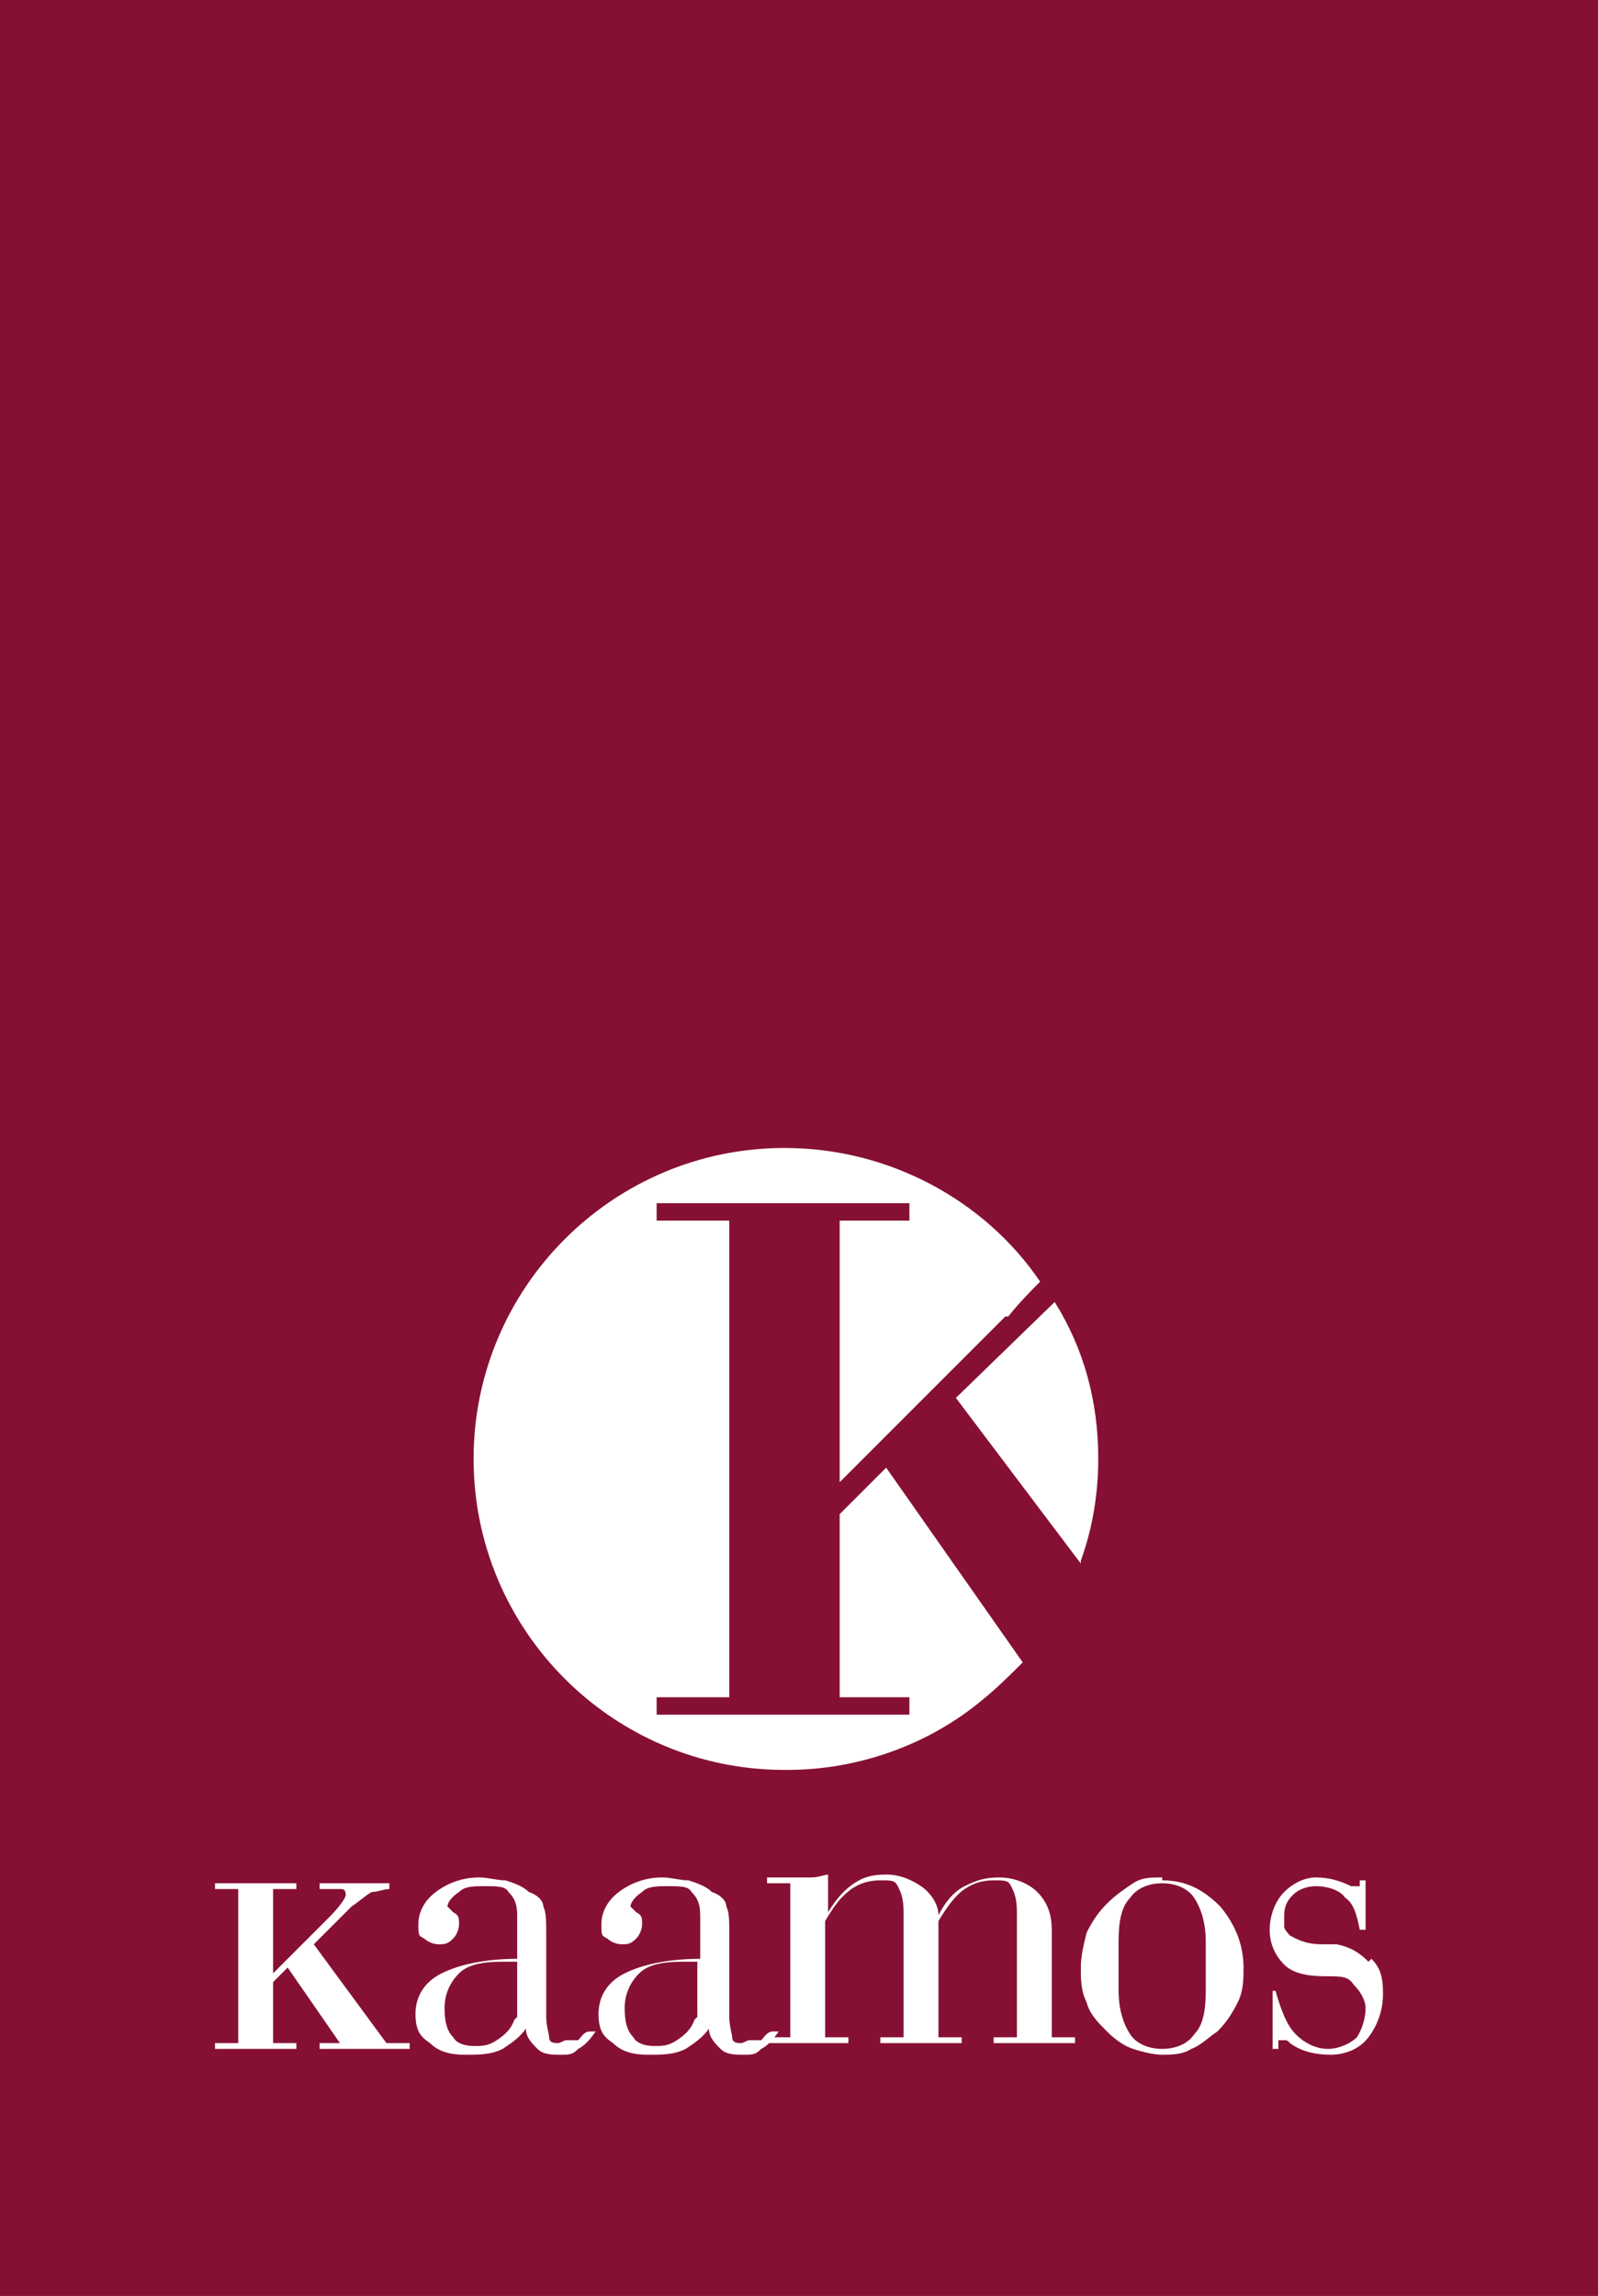 <?xml version="1.0" encoding="UTF-8"?>
<svg id="Layer_1" xmlns="http://www.w3.org/2000/svg" version="1.1" viewBox="0 0 55 79">
  <!-- Generator: Adobe Illustrator 29.1.0, SVG Export Plug-In . SVG Version: 2.1.0 Build 142)  -->
  <defs>
    <style>
      .st0 {
        fill: #fff;
      }

      .st1 {
        fill: #861033;
      }
    </style>
  </defs>
  <rect class="st1" x="0" y="0" width="55.1" height="79"/>
  <g>
    <path class="st0" d="M19.5,70.2c-.1,0-.2.1-.3.1s-.3,0-.3-.2c0-.1-.1-.4-.1-.7v-2.9c0-.4,0-.7-.1-.9,0-.2-.2-.4-.5-.5-.2-.2-.5-.3-.8-.4-.3,0-.6-.1-.9-.1-.6,0-1.1.2-1.5.5-.4.3-.6.7-.6,1.1s0,.4.2.5c.1.1.3.2.5.2s.3,0,.5-.2c.1-.1.2-.3.2-.5s0-.3-.2-.4c-.1-.1-.2-.2-.2-.2,0-.1.1-.3.4-.5.2-.2.5-.2.9-.2s.7,0,.8.2c.2.2.3.4.3.8v1.5h0c-1.1,0-2,.2-2.6.5-.6.3-.9.8-.9,1.4s.2.8.5,1c.3.3.7.4,1.2.4s.9,0,1.3-.2c.3-.2.6-.4.8-.7,0,.3.2.5.4.7.2.2.5.2.8.2s.4,0,.6-.2c.2-.1.4-.3.6-.6h-.2c-.2,0-.3.2-.4.3ZM17.7,69.5c-.1.3-.3.5-.6.7-.3.2-.5.2-.8.2s-.6-.1-.7-.3c-.2-.2-.3-.5-.3-1s.2-.9.5-1.2c.3-.3.8-.4,1.5-.4s.2,0,.3,0,.1,0,.2,0v1.9Z"/>
    <path class="st0" d="M40,64.6c-.4,0-.7,0-1,.2-.3.2-.6.4-.9.7-.3.3-.5.6-.7,1-.1.4-.2.8-.2,1.2h0c0,.4,0,.8.2,1.2.1.4.4.7.7,1,.3.3.6.5.9.6.3.1.7.2,1,.2s.7,0,1-.2c.3-.1.6-.4.9-.6.3-.3.5-.6.7-1,.2-.4.2-.8.2-1.2,0-.8-.3-1.5-.8-2.1-.6-.6-1.2-.9-2-.9ZM41.5,68.5c0,.7-.1,1.2-.4,1.5-.2.3-.6.5-1.1.5s-.9-.2-1.1-.5c-.2-.3-.4-.8-.4-1.5v-1.7c0-.7.1-1.2.4-1.5.2-.3.6-.5,1.1-.5s.9.2,1.1.5c.2.3.4.8.4,1.5v1.7Z"/>
    <path class="st0" d="M10.7,67l1.4-1.4c.3-.2.5-.4.7-.5.2,0,.4-.1.6-.1h0s0-.2,0-.2h-2.4s0,.2,0,.2h.2c.2,0,.4,0,.5,0,.1,0,.2,0,.2.2,0,.1-.2.4-.6.8h0s-1.9,1.9-1.9,1.9v-2.9h.8s0-.2,0-.2h-2.8s0,.2,0,.2h.8v5.3h-.8s0,.2,0,.2h2.8s0-.2,0-.2h-.8v-2.1s.5-.5.5-.5l1.8,2.6h-.7s0,.2,0,.2h3.1s0-.2,0-.2h-.8s-2.5-3.4-2.5-3.4Z"/>
    <path class="st0" d="M36.2,66.4c0-.6-.2-1-.5-1.3-.3-.3-.8-.5-1.3-.5s-.8.1-1.2.3-.7.6-.9,1c0-.4-.3-.8-.6-1-.3-.2-.7-.4-1.2-.4s-.8.1-1.1.3c-.3.2-.6.5-.9,1v-1.3c-.1,0-.3.1-.6.1-.2,0-.5,0-.8,0h-.7s0,.2,0,.2h.8v5.3h-.8s0,.2,0,.2h2.8s0-.2,0-.2h-.8v-4c.3-.5.5-.8.9-1.1.3-.2.6-.3,1-.3s.5,0,.6.2c.1.2.2.4.2.9v4.3h-.8s0,.2,0,.2h2.8s0-.2,0-.2h-.8v-4c.3-.5.6-.9.9-1.1.3-.2.6-.3,1-.3s.5,0,.6.2c.1.2.2.4.2.9v4.3h-.8s0,.2,0,.2h2.8s0-.2,0-.2h-.8v-3.9Z"/>
    <path class="st0" d="M47.1,67.5c-.3-.3-.6-.5-1.1-.6-.1,0-.3,0-.5,0-.6,0-.9-.2-1.1-.3,0,0-.2-.2-.2-.3,0-.1,0-.2,0-.4,0-.3.1-.5.3-.7.2-.2.5-.3.8-.3s.8.1,1,.4c.3.2.4.6.5,1.1h.2s0-1.7,0-1.7h-.2s0,0,0,0c0,0,0,0,0,0,0,0,0,.1,0,.2,0,0,0,0-.1,0s0,0-.2,0c-.4-.2-.8-.3-1.2-.3s-.8.2-1.1.5c-.3.3-.5.8-.5,1.3s.2.9.5,1.2c.3.3.8.4,1.4.4s.8,0,1,.3c.2.2.4.5.4.8s-.1.7-.3,1c-.2.2-.6.4-1,.4s-.8-.2-1.1-.5c-.3-.3-.5-.8-.7-1.5h-.1s0,2,0,2h.2c0-.1,0-.3,0-.3,0,0,.1,0,.2,0s.1,0,.2.1c.4.3.9.4,1.4.4s1-.2,1.3-.6c.3-.4.5-.9.5-1.5s-.1-.9-.4-1.2Z"/>
    <path class="st0" d="M25.8,70.2c-.1,0-.2.1-.3.1s-.3,0-.3-.2c0-.1-.1-.4-.1-.7v-2.9c0-.4,0-.7-.1-.9,0-.2-.2-.4-.5-.5-.2-.2-.5-.3-.8-.4-.3,0-.6-.1-.9-.1-.6,0-1.1.2-1.5.5-.4.3-.6.7-.6,1.1s0,.4.2.5c.1.1.3.2.5.2s.3,0,.5-.2c.1-.1.2-.3.2-.5s0-.3-.2-.4c-.1-.1-.2-.2-.2-.2,0-.1.1-.3.4-.5.2-.2.5-.2.9-.2s.7,0,.8.2c.2.2.3.4.3.8v1.5h0c-1.1,0-2,.2-2.6.5-.6.3-.9.8-.9,1.4s.2.8.5,1c.3.3.7.4,1.2.4s.9,0,1.3-.2c.3-.2.6-.4.8-.7,0,.3.2.5.4.7.2.2.5.2.8.2s.4,0,.6-.2c.2-.1.4-.3.6-.6h-.2c-.2,0-.3.2-.4.3ZM23.9,69.5c-.1.3-.3.5-.6.7-.3.2-.5.2-.8.2s-.6-.1-.7-.3c-.2-.2-.3-.5-.3-1s.2-.9.5-1.2c.3-.3.8-.4,1.5-.4s.2,0,.3,0c0,0,.1,0,.2,0v1.9Z"/>
    <path class="st0" d="M37.2,53.7c.4-1.1.6-2.3.6-3.5,0-2-.5-3.8-1.5-5.4l-3.4,3.3,4.3,5.7Z"/>
    <path class="st0" d="M27.1,60.9c2.5,0,4.9-.9,6.7-2.4.5-.4,1-.9,1.4-1.3l-4.7-6.7-1.6,1.6v6.3s2.4,0,2.4,0v.6h-8.7v-.6h2.5s0-16.4,0-16.4h-2.5v-.6h8.7v.6h-2.4s0,9,0,9l5.7-5.7h.1c.4-.5.8-.9,1.1-1.2-1.9-2.8-5.2-4.6-8.8-4.6-5.9,0-10.7,4.8-10.7,10.7s4.8,10.7,10.7,10.7Z"/>
  </g>
</svg>